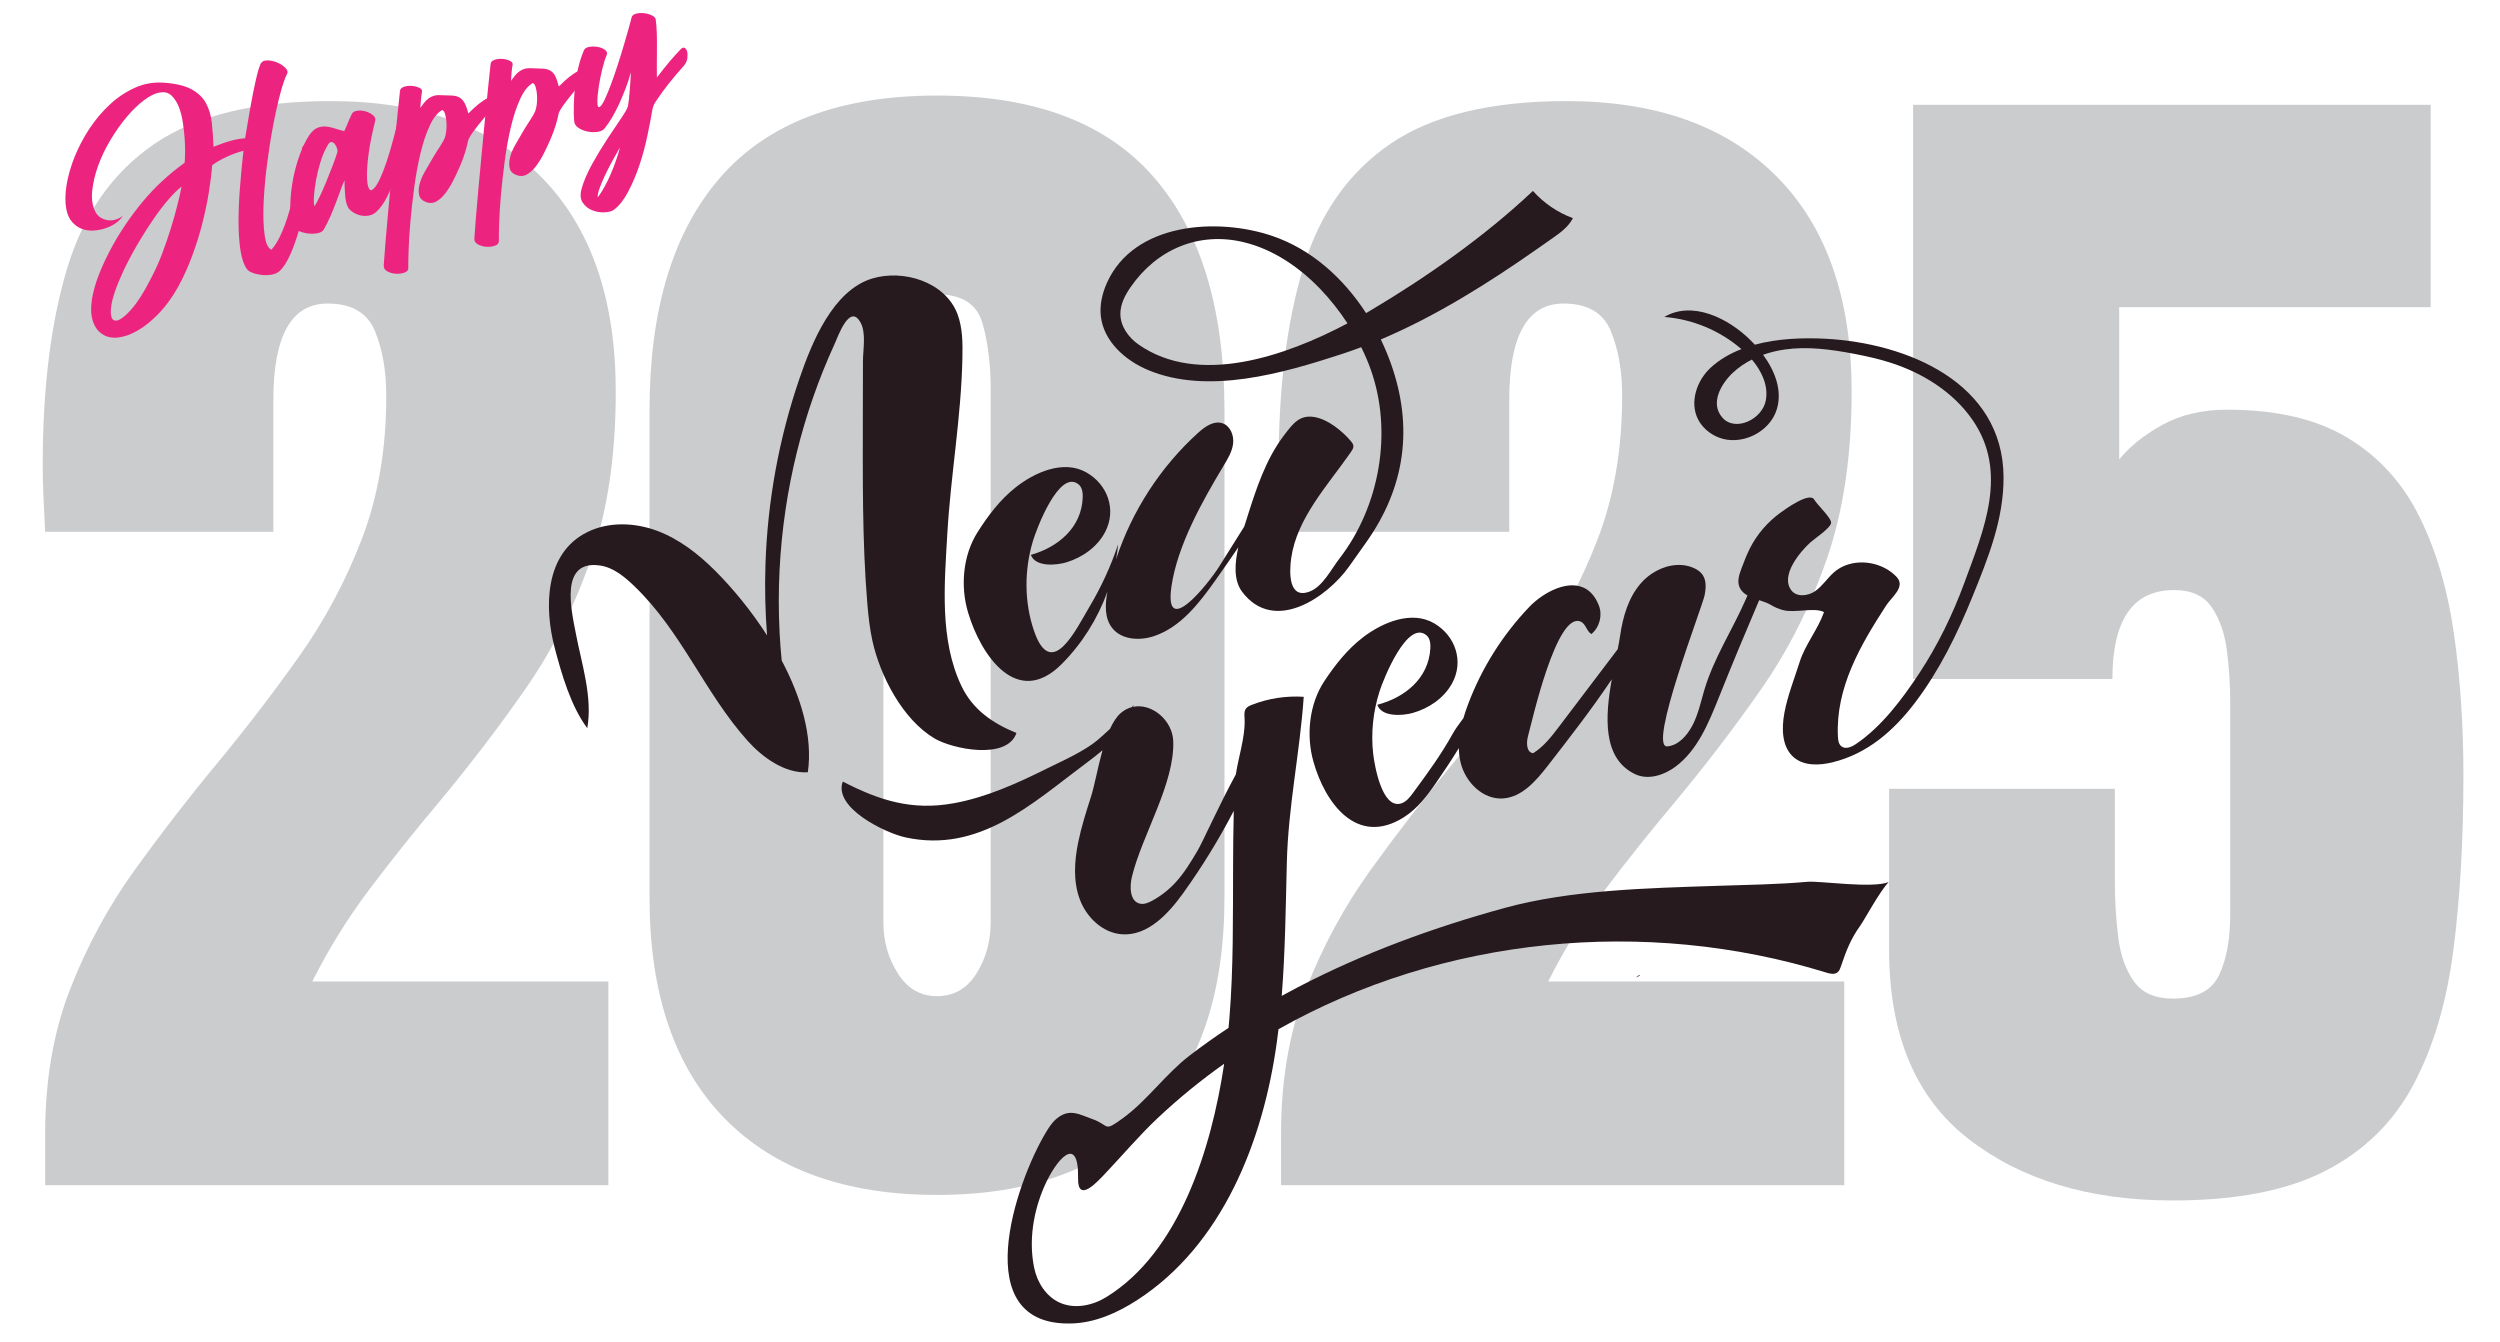 <?xml version="1.0" encoding="utf-8"?>
<!-- Generator: Adobe Illustrator 26.0.1, SVG Export Plug-In . SVG Version: 6.00 Build 0)  -->
<svg version="1.1" baseProfile="tiny" id="Layer_1" xmlns="http://www.w3.org/2000/svg" xmlns:xlink="http://www.w3.org/1999/xlink"
	 x="0px" y="0px" viewBox="0 0 577.46 309.93" overflow="visible" xml:space="preserve">
<g>
	<g>
		<path fill="#CBCCCE" d="M10.43,273.75v-11.9c0-12.38,1.92-23.5,5.77-33.37c3.85-9.87,8.81-19.04,14.89-27.49
			c6.08-8.45,12.49-16.75,19.23-24.87c6.56-7.94,12.8-16.08,18.74-24.45c5.93-8.36,10.78-17.43,14.53-27.21
			c3.75-9.78,5.63-20.76,5.63-32.95c0-5.86-0.88-10.89-2.64-15.09c-1.76-4.2-5.39-6.31-10.9-6.31c-8.36,0-12.54,7.42-12.54,22.25
			v30.47H10.43c-0.1-2.17-0.21-4.63-0.36-7.37c-0.14-2.74-0.21-5.38-0.21-7.93c0-17.95,1.9-33.18,5.7-45.7
			c3.8-12.52,10.52-22.06,20.16-28.63c9.64-6.56,23.2-9.85,40.68-9.85c20.8,0,36.98,5.81,48.52,17.43s17.31,28.2,17.31,49.74
			c0,14.65-1.9,27.47-5.7,38.48c-3.8,11.01-8.83,21.02-15.1,30.04c-6.27,9.02-13.16,18.02-20.66,27
			c-5.32,6.33-10.47,12.8-15.46,19.41c-4.99,6.61-9.38,13.7-13.18,21.26h68.39v47.05H10.43z"/>
		<path fill="#CBCCCE" d="M216.43,276.01c-21.19,0-37.55-5.9-49.09-17.71c-11.54-11.81-17.31-28.81-17.31-51.02V94.77
			c0-23.43,5.49-41.4,16.46-53.92s27.62-18.78,49.94-18.78c22.42,0,39.09,6.26,50.01,18.78c10.92,12.52,16.39,30.49,16.39,53.92
			v112.52c0,22.2-5.75,39.21-17.24,51.02C254.09,270.11,237.71,276.01,216.43,276.01z M216.43,230.1c3.89,0,6.93-1.75,9.12-5.24
			c2.18-3.49,3.28-7.42,3.28-11.76V89.95c0-5.86-0.64-10.98-1.92-15.37c-1.28-4.39-4.77-6.59-10.47-6.59s-9.19,2.2-10.47,6.59
			c-1.28,4.39-1.92,9.52-1.92,15.37V213.1c0,4.34,1.12,8.27,3.35,11.76C209.61,228.35,212.63,230.1,216.43,230.1z"/>
		<path fill="#CBCCCE" d="M295.9,273.75v-11.9c0-12.38,1.92-23.5,5.77-33.37c3.85-9.87,8.81-19.04,14.89-27.49
			c6.08-8.45,12.49-16.75,19.23-24.87c6.56-7.94,12.8-16.08,18.74-24.45c5.93-8.36,10.78-17.43,14.53-27.21
			c3.75-9.78,5.63-20.76,5.63-32.95c0-5.86-0.88-10.89-2.64-15.09c-1.76-4.2-5.39-6.31-10.9-6.31c-8.36,0-12.54,7.42-12.54,22.25
			v30.47H295.9c-0.1-2.17-0.21-4.63-0.36-7.37c-0.14-2.74-0.21-5.38-0.21-7.93c0-17.95,1.9-33.18,5.7-45.7
			c3.8-12.52,10.52-22.06,20.16-28.63c9.64-6.56,23.2-9.85,40.68-9.85c20.8,0,36.98,5.81,48.52,17.43
			c11.54,11.62,17.31,28.2,17.31,49.74c0,14.65-1.9,27.47-5.7,38.48c-3.8,11.01-8.83,21.02-15.1,30.04
			c-6.27,9.02-13.16,18.02-20.66,27c-5.32,6.33-10.47,12.8-15.46,19.41c-4.99,6.61-9.38,13.7-13.18,21.26h68.39v47.05H295.9z"/>
		<path fill="#CBCCCE" d="M501.9,277.29c-19.28,0-35.03-4.75-47.24-14.24c-12.21-9.49-18.31-24.06-18.31-43.72V182.2h52.15v21.4
			c0,4.44,0.26,8.74,0.78,12.89c0.52,4.16,1.73,7.56,3.63,10.2c1.9,2.65,4.89,3.97,8.98,3.97c5.41,0,8.97-1.82,10.69-5.45
			s2.56-8.29,2.56-13.96v-49.03c0-4.06-0.26-8.08-0.78-12.04c-0.52-3.97-1.69-7.27-3.49-9.92c-1.8-2.64-4.7-3.97-8.69-3.97
			c-9.5,0-14.25,6.85-14.25,20.55h-46.03V24.2h119.55v46.76h-71.95v35.15c2.47-3.02,5.82-5.69,10.04-8.01
			c4.23-2.31,9.19-3.47,14.89-3.47c11.4,0,20.68,2.17,27.86,6.52c7.17,4.34,12.68,10.39,16.53,18.14
			c3.85,7.75,6.51,16.72,7.98,26.93c1.47,10.2,2.21,21.16,2.21,32.88c0,15.02-0.78,28.55-2.35,40.6
			c-1.57,12.05-4.66,22.37-9.26,30.96c-4.61,8.6-11.35,15.19-20.23,19.77C528.28,275,516.53,277.29,501.9,277.29z"/>
	</g>
	<g>
		<path fill="#261A1E" d="M138.63,130.63c3.09,0.46,5.64,2.6,7.89,4.76c10.97,10.54,16.23,24.64,26.18,35.74
			c3.4,3.79,8.6,7.59,13.9,7.25c1.18-8.3-1.6-17.43-6.04-25.81c-0.21-2.17-0.38-4.35-0.49-6.52c-0.48-9.5-0.01-19.06,1.4-28.47
			c1.31-8.76,3.43-17.41,6.34-25.78c1.46-4.18,3.11-8.3,4.96-12.33c0.8-1.75,3.54-9.69,6.07-4.84c1.23,2.36,0.5,6.23,0.49,8.76
			c-0.01,4.01-0.02,8.01-0.03,12.02c0,14.73-0.18,29.47,1.05,44.16c0.24,2.83,0.55,5.67,1.16,8.44c1.78,8.08,6.96,18.19,14.37,22.57
			c4.09,2.42,16.7,5.07,18.91-1.27c-5.45-2.22-10.08-5.35-12.7-10.83c-5.1-10.66-3.94-23.54-3.29-34.95
			c0.77-13.67,3.23-27.12,3.5-40.88c0.07-3.42,0.06-6.93-1.15-10.13c-2.84-7.45-12.51-10.36-19.69-8.19
			c-9.12,2.76-13.96,14.86-16.76,23c-4.76,13.83-7.41,28.39-7.89,43.01c-0.18,5.48-0.06,10.97,0.37,16.43
			c-3.69-5.76-7.98-10.93-11.99-14.94c-3.89-3.89-8.35-7.35-13.51-9.26c-5.16-1.9-11.12-2.1-16.05,0.35
			c-9.9,4.92-9.93,17.52-7.51,26.7c1.62,6.14,3.74,13.52,7.53,18.57c1.27-7.24-1.33-14.91-2.66-21.96
			C131.98,140.98,129.18,129.21,138.63,130.63z"/>
		<path fill="#261A1E" d="M245.21,153.41c4.71-4.71,8.33-10.49,10.59-16.75c-0.56,2.93-0.71,6.15,1.13,8.44
			c2.17,2.7,6.29,2.94,9.58,1.85c6.24-2.07,10.53-7.68,14.33-13.05c1.75-2.48,3.49-4.97,5.19-7.48c-0.85,3.7-1.11,7.62,0.88,10.27
			c7.37,9.79,19.66,1.27,24.67-5.79c1.33-1.88,2.66-3.76,4-5.64c8.99-12.7,10.95-26.61,5.67-41.36c-0.66-1.85-1.44-3.69-2.3-5.49
			c12.87-5.45,25.09-13.17,36.36-21.08c1.08-0.76,2.16-1.52,3.24-2.27c1.84-1.29,3.75-2.66,4.76-4.67c-3.53-1.3-6.73-3.48-9.23-6.29
			c-11.17,10.53-24.54,19.93-37.74,27.75c-0.26,0.16-0.53,0.31-0.8,0.47c-5.22-8.05-12.6-14.75-21.69-17.83
			c-12.7-4.31-31.92-3.08-38.16,10.83c-1.09,2.43-1.72,5.12-1.41,7.77c0.67,5.75,5.61,10.18,10.95,12.4
			c13.81,5.76,31.12,0.72,44.67-3.7c1.52-0.5,3.02-1.03,4.52-1.59c0.83,1.68,1.57,3.39,2.18,5.1c5.16,14.44,2.1,31.7-7.25,43.77
			c-1.82,2.35-3.78,6.29-6.66,7.49c-5.06,2.11-4.93-4.24-4.44-7.67c1.31-9.17,8.42-16.79,13.58-24.18c0.08-0.11,0.16-0.22,0.23-0.34
			c0.29-0.41,0.59-0.87,0.55-1.37c-0.03-0.43-0.32-0.8-0.6-1.13c-2-2.34-5.26-5.01-8.4-5.54c-3.46-0.59-4.99,1.56-7.03,4.23
			c-4.26,5.6-6.47,12.49-8.56,19.12c-0.19,0.6-0.41,1.26-0.63,1.96c-1.93,3.07-3.85,6.14-5.78,9.22
			c-2.42,3.86-12.86,17.04-11.01,4.5c1.4-9.45,7.14-19.63,11.98-27.7c0.98-1.63,2.03-3.32,2.25-5.21c0.22-1.89-0.65-4.07-2.46-4.68
			c-1.99-0.67-4.03,0.76-5.59,2.17c-8.71,7.87-15.3,18.06-18.98,29.21c0.2-1.14,0.36-2.28,0.47-3.44c-1.67,5.03-3.9,9.88-6.61,14.43
			c-3.04,5.1-8.8,17.33-12.82,5.58c-2.26-6.61-2.27-13.91-0.3-20.6c0.88-3,6.11-16.81,10.57-13.25c0.85,0.68,1.01,1.91,0.98,3
			c-0.24,7.02-5.72,11.53-11.98,13.3c1.02,2.83,5.81,2.45,8.21,1.72c3.73-1.13,7.16-3.57,8.96-7.03c2.67-5.12,0.56-10.97-4.37-13.75
			c-5.32-3-12.01,0.04-16.38,3.52c-3.54,2.82-6.32,6.48-8.74,10.31c-3.41,5.38-3.99,12.56-2.17,18.59
			C226.6,151.48,234.98,163.64,245.21,153.41z M262.99,79.58c-2.32-1.62-4.17-4.19-4.2-7.02c-0.03-2.28,1.1-4.42,2.4-6.29
			c6-8.67,15.71-12.85,26.12-10.32c6.78,1.64,12.77,5.74,17.61,10.76c2.29,2.38,4.44,5.09,6.33,7.98
			C296.91,82.3,276.8,89.25,262.99,79.58z"/>
		<path fill="#261A1E" d="M417.5,203.68c-6.96,0.62-13.96,0.7-21.03,0.94c-15.85,0.53-33.62,0.91-48.88,5.09
			c-16.46,4.51-32.59,10.4-47.74,18.29c-1.27,0.66-2.53,1.34-3.79,2.03c0.81-10.26,0.92-20.57,1.18-30.86
			c0.33-13.07,3.02-25.33,3.9-38.22c-4.07-0.27-8.2,0.37-12,1.86c-0.52,0.21-1.07,0.45-1.38,0.91c-0.41,0.6-0.33,1.38-0.29,2.1
			c0.13,2.26-0.26,4.56-0.75,6.89c-0.43,2.05-0.95,4.1-1.26,6.16c-3.86,7.08-7.69,15.68-8.84,17.61c-1.52,2.56-3.06,5.14-5.07,7.33
			c-1.57,1.71-3.41,3.16-5.45,4.26c-0.85,0.45-1.8,0.86-2.74,0.67c-2.41-0.49-2.48-3.9-1.89-6.29c2.35-9.61,9.9-21.51,9.53-31.29
			c-0.18-4.76-4.93-8.8-9.27-7.89c0.04-0.16,0.07-0.32,0.1-0.48c-0.02,0.1-0.15,0.29-0.36,0.54c-0.88,0.22-1.73,0.65-2.53,1.32
			c-1,0.85-1.83,2.15-2.54,3.7c-1.29,1.2-2.41,2.21-2.79,2.52c-3.27,2.72-7.85,4.7-11.67,6.59c-6.92,3.44-14.04,6.7-21.65,8.08
			c-9.64,1.75-17.19-0.66-25.62-5.01c-2.24,6.04,9.79,11.87,14.46,12.89c17.02,3.72,29.19-7.77,41.56-17
			c1.32-0.99,2.68-2.02,3.97-3.12c-1.1,3.95-1.84,8.17-2.66,10.73c-1.11,3.47-2.22,6.95-2.95,10.51c-0.89,4.35-1.19,8.99,0.35,13.16
			c1.54,4.17,5.25,7.76,9.68,8.1c5.98,0.46,10.77-4.69,14.26-9.56c4.33-6.03,8.21-12.36,11.64-18.94
			c-0.11,4.17-0.14,8.35-0.16,12.52c-0.05,11.8,0.11,23.62-0.85,35.39c-0.06,0.73-0.12,1.47-0.2,2.21
			c-3.05,2.02-6.03,4.13-8.93,6.35c-5.62,4.3-9.81,10.39-15.48,14.52c-4.59,3.34-2.94,1.64-7.03,0.2c-2.99-1.05-5.31-2.61-8.33-0.05
			c-1,0.84-1.71,1.97-2.39,3.09c-7.04,11.67-18.35,44.86,5.91,44.17c5.41-0.15,10.55-2.44,15.1-5.37
			c19.63-12.66,29.14-36.56,32.32-59.69c0.13-0.97,0.26-1.94,0.37-2.91c37.84-21.38,84.72-26,126.49-13.09
			c0.89,0.28,1.96,0.53,2.67-0.07c0.4-0.33,0.58-0.85,0.75-1.34c1.23-3.65,2.29-6.39,4.48-9.43c0.93-1.29,4.51-7.95,6.55-10.05
			C432.42,205.26,420.34,203.43,417.5,203.68z M255.55,299.6c-3.19,1.97-7.31,2.83-10.73,1.31c-3.15-1.4-5.22-4.62-5.93-8
			c-1.32-6.29-0.21-13.05,2.34-18.89c2.69-6.17,7.98-12.35,7.79-1.84c-0.11,5.93,4.58,0.67,6.41-1.27
			c3.99-4.21,7.69-8.61,11.92-12.6c4.86-4.58,10.01-8.78,15.41-12.6C279.79,265.61,272.31,289.28,255.55,299.6z"/>
		<path fill="#261A1E" d="M378.86,225.19c-0.24,0-0.58,0.22-0.97,0.6C378.32,225.63,378.65,225.44,378.86,225.19z"/>
		<path fill="#261A1E" d="M421.61,78.24c-5.1-0.26-10.94-0.07-16.27,1.38c-0.3-0.33-0.6-0.64-0.91-0.95
			c-5.27-5.27-13.59-9.25-20-5.46c6.52,0.5,12.86,3.15,17.81,7.43c-2.62,1.01-5.04,2.4-7.08,4.27c-3.25,2.98-4.94,8.02-2.94,11.95
			c0.97,1.9,2.7,3.36,4.68,4.16c5.23,2.1,11.92-1.13,13.53-6.53c1.29-4.32-0.44-8.8-3.18-12.54c1.62-0.58,3.3-0.98,4.98-1.22
			c5.32-0.76,10.74-0.02,16.02,0.99c2.77,0.53,5.53,1.14,8.22,1.99c7.52,2.37,14.6,6.74,19.1,13.21
			c8.42,12.09,2.66,25.47-1.83,37.69c-2.7,7.34-6.14,14.42-10.45,20.95c-3.88,5.89-8.7,12.33-14.63,16.32c-1,0.68-2.4,1.26-3.34,0.5
			c-0.63-0.51-0.75-1.41-0.79-2.22c-0.57-11.34,5.28-21.29,11.23-30.43c1.14-1.75,4.42-4.17,2.39-6.4
			c-1.18-1.29-2.72-2.23-4.37-2.79c-3.38-1.16-7.43-0.76-10.18,1.67c-1.53,1.35-2.64,3.15-4.31,4.32c-1.67,1.17-4.29,1.45-5.52-0.18
			c-2.6-3.44,2.01-8.87,4.35-11.02c0.9-0.83,4.72-3.36,4.84-4.53c0.12-1.14-3.21-4.19-3.9-5.4c-1.06-1.85-6.6,2.13-7.95,3.13
			c-2.84,2.09-5.21,4.83-6.83,7.97c-0.79,1.53-1.4,3.15-2.01,4.76c-0.54,1.42-1.07,3.02-0.46,4.4c0.37,0.84,1.03,1.43,1.83,1.88
			c-0.11,0.26-0.23,0.52-0.34,0.78c-3.08,7.1-7.44,13.63-9.64,21.1c-0.82,2.8-1.42,5.7-2.8,8.26c-1.19,2.22-3.18,4.51-5.74,4.72
			c-4.58,0.36,8.15-32.32,8.64-34.99c0.28-1.52,0.42-3.21-0.41-4.52c-0.57-0.9-1.53-1.49-2.54-1.87c-3.08-1.14-6.55-0.35-9.31,1.51
			c-0.93,0.63-1.78,1.38-2.51,2.22c-2.88,3.32-4.14,7.75-4.77,12.1c-0.14,0.94-0.33,1.98-0.55,3.1c-4.5,5.93-8.99,11.86-13.49,17.8
			c-1.76,2.32-3.57,4.69-6.04,6.22c-1.54-0.15-1.61-2.37-1.21-3.86c0.92-3.37,6.65-29.17,12.25-26.5c1.14,0.54,1.31,2.23,2.41,2.84
			c1.88-1.54,2.61-4.32,1.73-6.58c-0.69-1.77-1.64-2.96-2.75-3.7c-4.01-2.66-10.08,0.62-13.32,4.01c-6.16,6.44-11,14.13-14.14,22.47
			c-0.4,1.05-0.77,2.13-1.08,3.22c-1.01,1.34-1.92,2.59-2.53,3.7c-2.66,4.81-5.82,9.1-9.09,13.55c-0.76,1.03-1.61,2.13-2.84,2.48
			c-4.39,1.23-6.09-8.89-6.39-11.55c-0.54-4.79,0-9.7,1.45-14.29c0.94-2.99,6.45-16.68,10.85-13.03c0.84,0.7,0.97,1.93,0.91,3.01
			c-0.38,7.01-5.96,11.41-12.25,13.05c0.96,2.85,5.76,2.57,8.17,1.89c3.75-1.06,7.23-3.42,9.1-6.84c2.78-5.07,0.78-10.96-4.09-13.84
			c-5.26-3.11-12.01-0.21-16.45,3.18c-3.6,2.75-6.45,6.35-8.95,10.12c-3.52,5.31-4.25,12.48-2.56,18.55
			c2.63,9.46,9.94,19.78,20.85,12.96c3.1-1.94,5.39-4.91,7.46-7.93c1.72-2.5,3.55-5.22,5.3-8.08c0.02,1.13,0.15,2.26,0.42,3.37
			c1.09,4.48,5.1,8.52,9.7,8.26c4.42-0.25,7.69-4.04,10.41-7.54c5.08-6.53,10.19-13.12,14.8-19.99c-1.54,8.58-2.2,18.32,5.39,21.92
			c3,1.42,6.65,0.25,9.32-1.73c5.08-3.79,7.61-10,9.97-15.87c3.03-7.57,6.16-15.1,9.36-22.59c1,0.33,1.98,0.65,2.73,1.11
			c0.87,0.54,1.81,0.92,2.78,1.18c2.77,0.75,7.21-0.71,9.47,0.46c-1.43,4.06-4.35,7.47-5.64,11.56c-1.21,3.84-2.76,7.68-3.51,11.7
			c-0.68,3.65-0.62,8,2.25,10.36c2.39,1.97,5.88,1.81,8.9,1.07c8.05-1.97,14.16-7.35,19.07-13.83c5.63-7.44,9.74-15.88,13.24-24.49
			c3.6-8.86,7.21-17.8,7.16-27.56C462.66,88.35,440.46,79.22,421.61,78.24z M407.87,92.51c-0.83,4.38-7.06,7.31-10.01,3.97
			c-2.97-3.35-0.26-7.87,2.38-10.36c1.31-1.24,2.81-2.25,4.42-3.07C406.95,85.76,408.51,89.1,407.87,92.51z"/>
	</g>
	<g>
		<path fill="#ED247F" d="M62.66,57.69c0.9-0.91,1.77-2.38,2.6-4.4c0.75-1.73,1.52-4.14,2.32-7.21c0.8-3.07,1.55-7.08,2.24-12.05
			c0.1-0.25,0.29-0.41,0.57-0.5c0.28-0.08,0.57-0.1,0.86-0.06c0.29,0.05,0.55,0.17,0.77,0.39c0.22,0.21,0.29,0.51,0.23,0.87
			c-0.3,3.51-0.71,6.79-1.24,9.84c-0.52,3.06-1.13,5.79-1.83,8.2c-0.69,2.41-1.42,4.45-2.18,6.13s-1.55,2.9-2.36,3.66
			c-0.48,0.44-1.09,0.73-1.83,0.87c-0.74,0.13-1.49,0.16-2.26,0.09c-0.76-0.08-1.47-0.23-2.13-0.47c-0.66-0.23-1.13-0.54-1.42-0.94
			c-0.66-0.92-1.14-2.32-1.44-4.17c-0.29-1.86-0.45-4.01-0.46-6.45c-0.01-2.44,0.09-5.08,0.31-7.94c0.21-2.85,0.49-5.76,0.82-8.71
			c-0.57,0.13-1.2,0.32-1.88,0.56c-0.69,0.25-1.36,0.53-2.03,0.84c-0.67,0.31-1.3,0.64-1.89,0.99c-0.59,0.35-1.06,0.66-1.42,0.94
			c-0.14,1.86-0.4,3.95-0.77,6.26c-0.38,2.32-0.88,4.72-1.51,7.2c-0.63,2.48-1.41,4.97-2.34,7.47c-0.93,2.5-1.99,4.87-3.2,7.08
			c-1.36,2.44-2.85,4.51-4.48,6.2c-1.63,1.69-3.24,3.01-4.86,3.94c-1.61,0.94-3.14,1.48-4.6,1.64c-1.45,0.15-2.68-0.12-3.67-0.82
			c-1.07-0.67-1.82-1.8-2.25-3.38c-0.43-1.58-0.36-3.62,0.2-6.12c0.69-3.06,2.19-6.71,4.5-10.94c1.95-3.52,4.28-6.92,7-10.2
			c2.72-3.27,5.92-6.24,9.61-8.9c0.05-0.4,0.09-1.12,0.11-2.14c0.02-1.02-0.01-2.14-0.09-3.37c-0.09-1.23-0.23-2.51-0.43-3.83
			c-0.2-1.32-0.51-2.51-0.93-3.58c-0.43-1.06-0.98-1.92-1.64-2.56c-0.67-0.64-1.49-0.91-2.45-0.79c-1.22,0.14-2.51,0.74-3.9,1.78
			c-1.38,1.04-2.74,2.35-4.07,3.94c-1.34,1.59-2.58,3.37-3.76,5.34c-1.17,1.97-2.12,3.95-2.83,5.94c-0.71,1.98-1.16,3.91-1.35,5.75
			C21.1,45.9,21.34,47.5,22,48.86c0.53,1.05,1.42,1.71,2.67,1.96c1.25,0.25,2.48-0.06,3.7-0.94c-0.42,0.65-0.99,1.21-1.71,1.71
			c-0.72,0.5-1.53,0.89-2.42,1.17c-0.89,0.29-1.81,0.45-2.75,0.5c-0.94,0.05-1.84-0.1-2.67-0.43c-0.84-0.34-1.57-0.87-2.21-1.61
			c-0.63-0.74-1.07-1.72-1.3-2.95c-0.3-1.59-0.28-3.45,0.07-5.56c0.35-2.12,0.97-4.29,1.87-6.53c0.9-2.23,2.05-4.4,3.44-6.51
			c1.39-2.1,2.98-3.97,4.75-5.6c1.77-1.64,3.71-2.91,5.8-3.84c2.1-0.92,4.29-1.3,6.61-1.13c2.71,0.18,4.82,0.69,6.35,1.51
			c1.53,0.82,2.65,1.89,3.37,3.21c0.72,1.32,1.17,2.84,1.36,4.56c0.18,1.72,0.31,3.56,0.38,5.53c1.63-0.66,3.02-1.14,4.17-1.44
			c1.15-0.3,2.19-0.48,3.13-0.54c0.33-1.96,0.65-3.84,0.96-5.64c0.31-1.8,0.61-3.45,0.91-4.94s0.58-2.8,0.86-3.92
			c0.27-1.12,0.54-1.98,0.8-2.57c0.25-0.6,0.76-0.9,1.52-0.91s1.52,0.14,2.29,0.45c0.76,0.31,1.41,0.73,1.93,1.24
			c0.52,0.51,0.66,1,0.41,1.47c-0.48,0.88-1.01,2.44-1.6,4.69c-0.59,2.25-1.16,4.8-1.69,7.67c-0.54,2.86-1,5.86-1.39,9.01
			c-0.39,3.14-0.63,6.07-0.74,8.78c-0.1,2.71-0.02,5.02,0.24,6.93C61.36,56.11,61.88,57.27,62.66,57.69z M41.94,43.11
			c-0.78,0.58-1.72,1.49-2.81,2.72c-1.09,1.23-2.24,2.71-3.44,4.43c-1.2,1.72-2.42,3.62-3.65,5.69c-1.23,2.07-2.38,4.22-3.45,6.44
			c-1.75,3.77-2.72,6.62-2.93,8.56c-0.2,1.94,0.1,2.97,0.9,3.1c0.8,0.13,1.97-0.63,3.49-2.28c1.53-1.64,3.16-4.17,4.88-7.58
			c0.94-1.79,1.78-3.65,2.51-5.58c0.73-1.92,1.38-3.82,1.96-5.68c0.58-1.86,1.08-3.63,1.51-5.31
			C41.34,45.95,41.69,44.44,41.94,43.11z"/>
		<path fill="#ED247F" d="M91.78,28.51c0.08-0.19,0.28-0.33,0.63-0.41c0.35-0.08,0.69-0.08,1.04-0.01c0.35,0.07,0.65,0.21,0.9,0.41
			c0.26,0.2,0.35,0.47,0.27,0.79c-0.37,1.53-0.8,3.25-1.3,5.16c-0.5,1.9-1.07,3.79-1.7,5.66c-0.64,1.87-1.35,3.61-2.14,5.21
			c-0.78,1.6-1.66,2.82-2.62,3.67c-0.52,0.45-1.12,0.73-1.81,0.83c-0.69,0.1-1.35,0.06-1.99-0.12c-0.64-0.17-1.22-0.45-1.75-0.84
			c-0.53-0.38-0.88-0.8-1.06-1.27c-0.27-0.61-0.45-1.51-0.54-2.69c-0.09-1.19-0.14-2.27-0.13-3.27c-0.32,0.7-0.63,1.49-0.95,2.39
			c-0.32,0.9-0.68,1.86-1.07,2.88c-0.39,1.02-0.81,2.06-1.26,3.1c-0.45,1.05-0.95,2.03-1.49,2.97c-0.25,0.47-0.76,0.77-1.52,0.91
			c-0.77,0.14-1.55,0.14-2.37,0.02c-0.82-0.12-1.58-0.37-2.28-0.75c-0.7-0.38-1.1-0.87-1.2-1.49c-0.33-1.55-0.45-3.26-0.36-5.15
			c0.09-1.88,0.33-3.76,0.71-5.62c0.38-1.86,0.89-3.65,1.53-5.35c0.64-1.71,1.35-3.14,2.13-4.34c0.58-0.82,1.18-1.36,1.79-1.64
			c0.62-0.27,1.25-0.38,1.92-0.34c0.66,0.04,1.36,0.18,2.08,0.42c0.73,0.24,1.49,0.46,2.28,0.65c0.3-0.61,0.58-1.24,0.83-1.9
			c0.26-0.66,0.55-1.32,0.88-1.98c0.17-0.45,0.58-0.72,1.22-0.82c0.64-0.1,1.3-0.06,1.96,0.13c0.66,0.19,1.24,0.48,1.73,0.88
			c0.49,0.4,0.65,0.85,0.51,1.37c-0.67,2.71-1.15,5.08-1.44,7.11c-0.29,2.03-0.43,3.72-0.45,5.06c-0.01,1.34,0.09,2.33,0.29,2.96
			c0.21,0.63,0.45,0.9,0.73,0.82c0.79-0.27,1.69-1.71,2.7-4.3C89.51,37.01,90.6,33.32,91.78,28.51z M77.92,35.17
			c0.07-0.19,0.05-0.49-0.07-0.89c-0.12-0.39-0.3-0.74-0.54-1.04c-0.24-0.29-0.51-0.44-0.82-0.43c-0.3,0.01-0.6,0.31-0.9,0.91
			c-0.66,1.15-1.2,2.44-1.62,3.86c-0.42,1.42-0.75,2.8-0.99,4.12c-0.24,1.33-0.39,2.53-0.46,3.61c-0.07,1.08-0.03,1.86,0.11,2.34
			c0.34-0.49,0.75-1.25,1.24-2.29s1-2.16,1.5-3.4c0.51-1.23,0.99-2.45,1.45-3.67C77.29,37.07,77.65,36.03,77.92,35.17z"/>
		<path fill="#ED247F" d="M108.18,26.21c1.73-1.77,3.24-2.97,4.54-3.59c1.29-0.62,2.69-0.73,4.21-0.31c-0.62,0.4-1.41,1.07-2.37,2
			c-0.96,0.94-1.9,1.95-2.84,3.05c-0.93,1.1-1.75,2.14-2.46,3.13s-1.1,1.71-1.18,2.17c-0.1,0.55-0.29,1.32-0.58,2.31
			c-0.29,0.99-0.68,2.06-1.16,3.2c-0.49,1.14-1.02,2.29-1.61,3.46c-0.59,1.17-1.23,2.2-1.92,3.1c-0.63,0.8-1.3,1.39-2,1.8
			c-0.71,0.4-1.47,0.47-2.29,0.19c-0.92-0.33-1.49-0.85-1.68-1.57c-0.19-0.72-0.18-1.55,0.04-2.48c0.22-0.93,0.62-1.91,1.21-2.95
			c0.58-1.03,1.17-2.05,1.76-3.05c0.59-1,1.17-1.92,1.72-2.75c0.55-0.84,0.93-1.5,1.14-1.99c0.17-0.44,0.29-1.01,0.37-1.7
			c0.07-0.69,0.09-1.38,0.04-2.06c-0.05-0.67-0.15-1.28-0.31-1.82c-0.16-0.54-0.39-0.85-0.67-0.94c-1.12,0.64-2.09,1.88-2.93,3.73
			c-0.84,1.85-1.55,3.99-2.12,6.44c-0.58,2.44-1.05,5.05-1.42,7.82c-0.37,2.77-0.66,5.4-0.88,7.88c-0.22,2.49-0.35,4.69-0.41,6.61
			c-0.06,1.92-0.08,3.26-0.07,4.04c0.01,0.47-0.28,0.82-0.86,1.03c-0.59,0.21-1.25,0.31-1.98,0.27c-0.73-0.04-1.39-0.23-1.99-0.54
			c-0.6-0.32-0.88-0.79-0.84-1.4c0.06-0.97,0.17-2.48,0.34-4.54c0.17-2.06,0.37-4.38,0.6-6.95c0.23-2.58,0.49-5.31,0.76-8.17
			c0.27-2.87,0.54-5.63,0.79-8.28c0.25-2.65,0.49-5.05,0.72-7.22c0.22-2.16,0.4-3.83,0.53-4.99c0.01-0.53,0.31-0.88,0.89-1.08
			c0.57-0.19,1.18-0.27,1.82-0.22c0.64,0.05,1.22,0.19,1.73,0.42c0.51,0.24,0.73,0.54,0.66,0.91c-0.08,0.46-0.15,0.95-0.21,1.49
			c-0.06,0.53-0.12,1.29-0.18,2.25c0.3-0.43,0.61-0.84,0.91-1.21c0.3-0.37,0.62-0.69,0.96-0.94c0.34-0.25,0.72-0.46,1.15-0.6
			c0.43-0.15,0.96-0.21,1.58-0.18c1.05,0.03,1.93,0.06,2.64,0.09c0.71,0.03,1.29,0.17,1.75,0.42c0.47,0.25,0.86,0.65,1.18,1.21
			C107.59,24.25,107.89,25.09,108.18,26.21z"/>
		<path fill="#ED247F" d="M129.08,19.98c1.73-1.77,3.25-2.97,4.54-3.59c1.29-0.62,2.69-0.73,4.21-0.31c-0.62,0.4-1.41,1.06-2.37,2
			c-0.96,0.94-1.9,1.95-2.84,3.05c-0.94,1.1-1.75,2.14-2.46,3.13c-0.7,0.99-1.1,1.71-1.17,2.17c-0.1,0.55-0.29,1.32-0.58,2.31
			c-0.29,0.99-0.68,2.06-1.16,3.2c-0.49,1.14-1.02,2.29-1.61,3.46c-0.59,1.17-1.23,2.2-1.92,3.1c-0.63,0.8-1.3,1.39-2.01,1.8
			s-1.47,0.47-2.29,0.19c-0.92-0.33-1.49-0.85-1.67-1.57c-0.19-0.72-0.18-1.55,0.04-2.48c0.22-0.93,0.62-1.91,1.21-2.95
			c0.58-1.03,1.17-2.06,1.77-3.05c0.59-1,1.16-1.92,1.72-2.75c0.55-0.84,0.93-1.5,1.13-1.99c0.17-0.44,0.3-1.01,0.38-1.7
			c0.07-0.69,0.09-1.38,0.04-2.06c-0.05-0.67-0.15-1.28-0.31-1.82c-0.16-0.54-0.39-0.85-0.67-0.94c-1.12,0.64-2.09,1.88-2.93,3.73
			c-0.84,1.85-1.55,3.99-2.12,6.44c-0.58,2.44-1.05,5.05-1.42,7.82c-0.37,2.77-0.66,5.39-0.88,7.88c-0.21,2.49-0.35,4.69-0.41,6.61
			c-0.06,1.92-0.08,3.27-0.07,4.05c0.01,0.47-0.28,0.82-0.86,1.03c-0.59,0.21-1.25,0.31-1.97,0.26c-0.73-0.04-1.39-0.22-1.99-0.54
			c-0.6-0.32-0.88-0.78-0.84-1.4c0.06-0.97,0.17-2.48,0.34-4.54c0.17-2.06,0.37-4.38,0.6-6.95c0.23-2.58,0.49-5.31,0.76-8.17
			c0.28-2.87,0.54-5.63,0.79-8.28c0.25-2.65,0.49-5.05,0.72-7.22c0.22-2.16,0.4-3.83,0.53-4.99c0.01-0.53,0.31-0.88,0.88-1.08
			s1.18-0.27,1.83-0.23c0.64,0.05,1.22,0.19,1.73,0.43c0.51,0.24,0.72,0.54,0.66,0.91c-0.09,0.46-0.15,0.95-0.21,1.49
			c-0.06,0.53-0.12,1.29-0.17,2.25c0.3-0.43,0.61-0.84,0.91-1.21c0.3-0.37,0.62-0.69,0.96-0.93c0.34-0.25,0.72-0.46,1.16-0.6
			c0.43-0.15,0.96-0.21,1.58-0.18c1.05,0.03,1.93,0.06,2.64,0.09c0.71,0.03,1.29,0.17,1.76,0.42s0.86,0.65,1.17,1.21
			C128.49,18.02,128.79,18.86,129.08,19.98z"/>
		<path fill="#ED247F" d="M157.28,11.32c0.34-0.32,0.64-0.39,0.9-0.24c0.27,0.16,0.45,0.45,0.55,0.88c0.1,0.42,0.11,0.93,0.03,1.52
			c-0.09,0.59-0.34,1.14-0.75,1.65c-1.27,1.42-2.44,2.8-3.5,4.13c-1.06,1.33-2.06,2.7-2.98,4.1c-0.43,0.61-0.7,1.23-0.82,1.86
			c-0.32,1.87-0.71,3.95-1.2,6.26c-0.49,2.31-1.1,4.56-1.84,6.75c-0.74,2.19-1.6,4.2-2.57,6.05c-0.97,1.85-2.06,3.23-3.26,4.15
			c-0.46,0.36-1.18,0.56-2.16,0.61c-0.98,0.06-1.93-0.09-2.84-0.45c-0.91-0.35-1.65-0.93-2.21-1.73c-0.57-0.8-0.66-1.89-0.29-3.26
			c0.48-1.74,1.29-3.63,2.42-5.68c1.13-2.04,2.3-3.98,3.51-5.81c1.21-1.84,2.3-3.46,3.25-4.86c0.95-1.4,1.46-2.34,1.54-2.8
			c0.08-0.45,0.16-1.03,0.24-1.72c0.07-0.69,0.14-1.4,0.18-2.13c0.04-0.73,0.1-1.43,0.15-2.12c0.05-0.69,0.08-1.27,0.07-1.74
			c-0.3,1.17-0.69,2.38-1.17,3.62c-0.48,1.25-0.98,2.45-1.5,3.6c-0.53,1.15-1.09,2.23-1.68,3.23c-0.59,0.99-1.18,1.84-1.75,2.53
			c-0.36,0.41-0.91,0.66-1.67,0.75c-0.75,0.1-1.51,0.06-2.28-0.1c-0.77-0.16-1.45-0.44-2.05-0.85c-0.6-0.4-0.92-0.91-0.97-1.5
			c-0.1-1.05-0.13-2.28-0.09-3.7c0.03-1.42,0.13-2.87,0.29-4.37c0.16-1.5,0.42-2.97,0.77-4.42c0.35-1.44,0.78-2.76,1.3-3.95
			c0.18-0.4,0.6-0.66,1.24-0.76c0.64-0.1,1.3-0.1,1.97,0.03c0.67,0.12,1.23,0.36,1.67,0.7c0.45,0.34,0.56,0.76,0.32,1.27
			c-0.32,0.7-0.64,1.75-0.99,3.15c-0.34,1.4-0.62,2.77-0.82,4.13c-0.2,1.36-0.31,2.51-0.3,3.46c0,0.95,0.17,1.34,0.51,1.14
			c0.33-0.18,0.73-0.75,1.18-1.71s0.93-2.12,1.44-3.48c0.51-1.36,1.02-2.84,1.54-4.45c0.52-1.6,1-3.13,1.43-4.61
			c0.43-1.47,0.82-2.78,1.14-3.94s0.55-1.99,0.66-2.5c0.13-0.43,0.48-0.71,1.05-0.86c0.57-0.14,1.19-0.18,1.86-0.1
			c0.68,0.08,1.28,0.26,1.82,0.53s0.82,0.6,0.85,0.98c0.12,0.87,0.21,1.91,0.24,3.1c0.03,1.21,0.05,2.45,0.03,3.72
			c-0.01,1.28-0.02,2.49-0.02,3.64c-0.01,1.14,0,2.11,0.01,2.88c1.16-1.51,2.14-2.75,2.94-3.7
			C155.48,13.25,156.35,12.28,157.28,11.32z M138.08,45.58c0.5-0.66,1-1.45,1.51-2.36c0.51-0.91,0.99-1.88,1.44-2.93
			c0.45-1.04,0.87-2.09,1.24-3.16c0.38-1.06,0.68-2.09,0.92-3.06c-0.52,0.88-1.1,1.91-1.73,3.07c-0.63,1.17-1.21,2.3-1.73,3.4
			c-0.52,1.1-0.94,2.12-1.28,3.04C138.13,44.5,138,45.17,138.08,45.58z"/>
	</g>
</g>
</svg>
